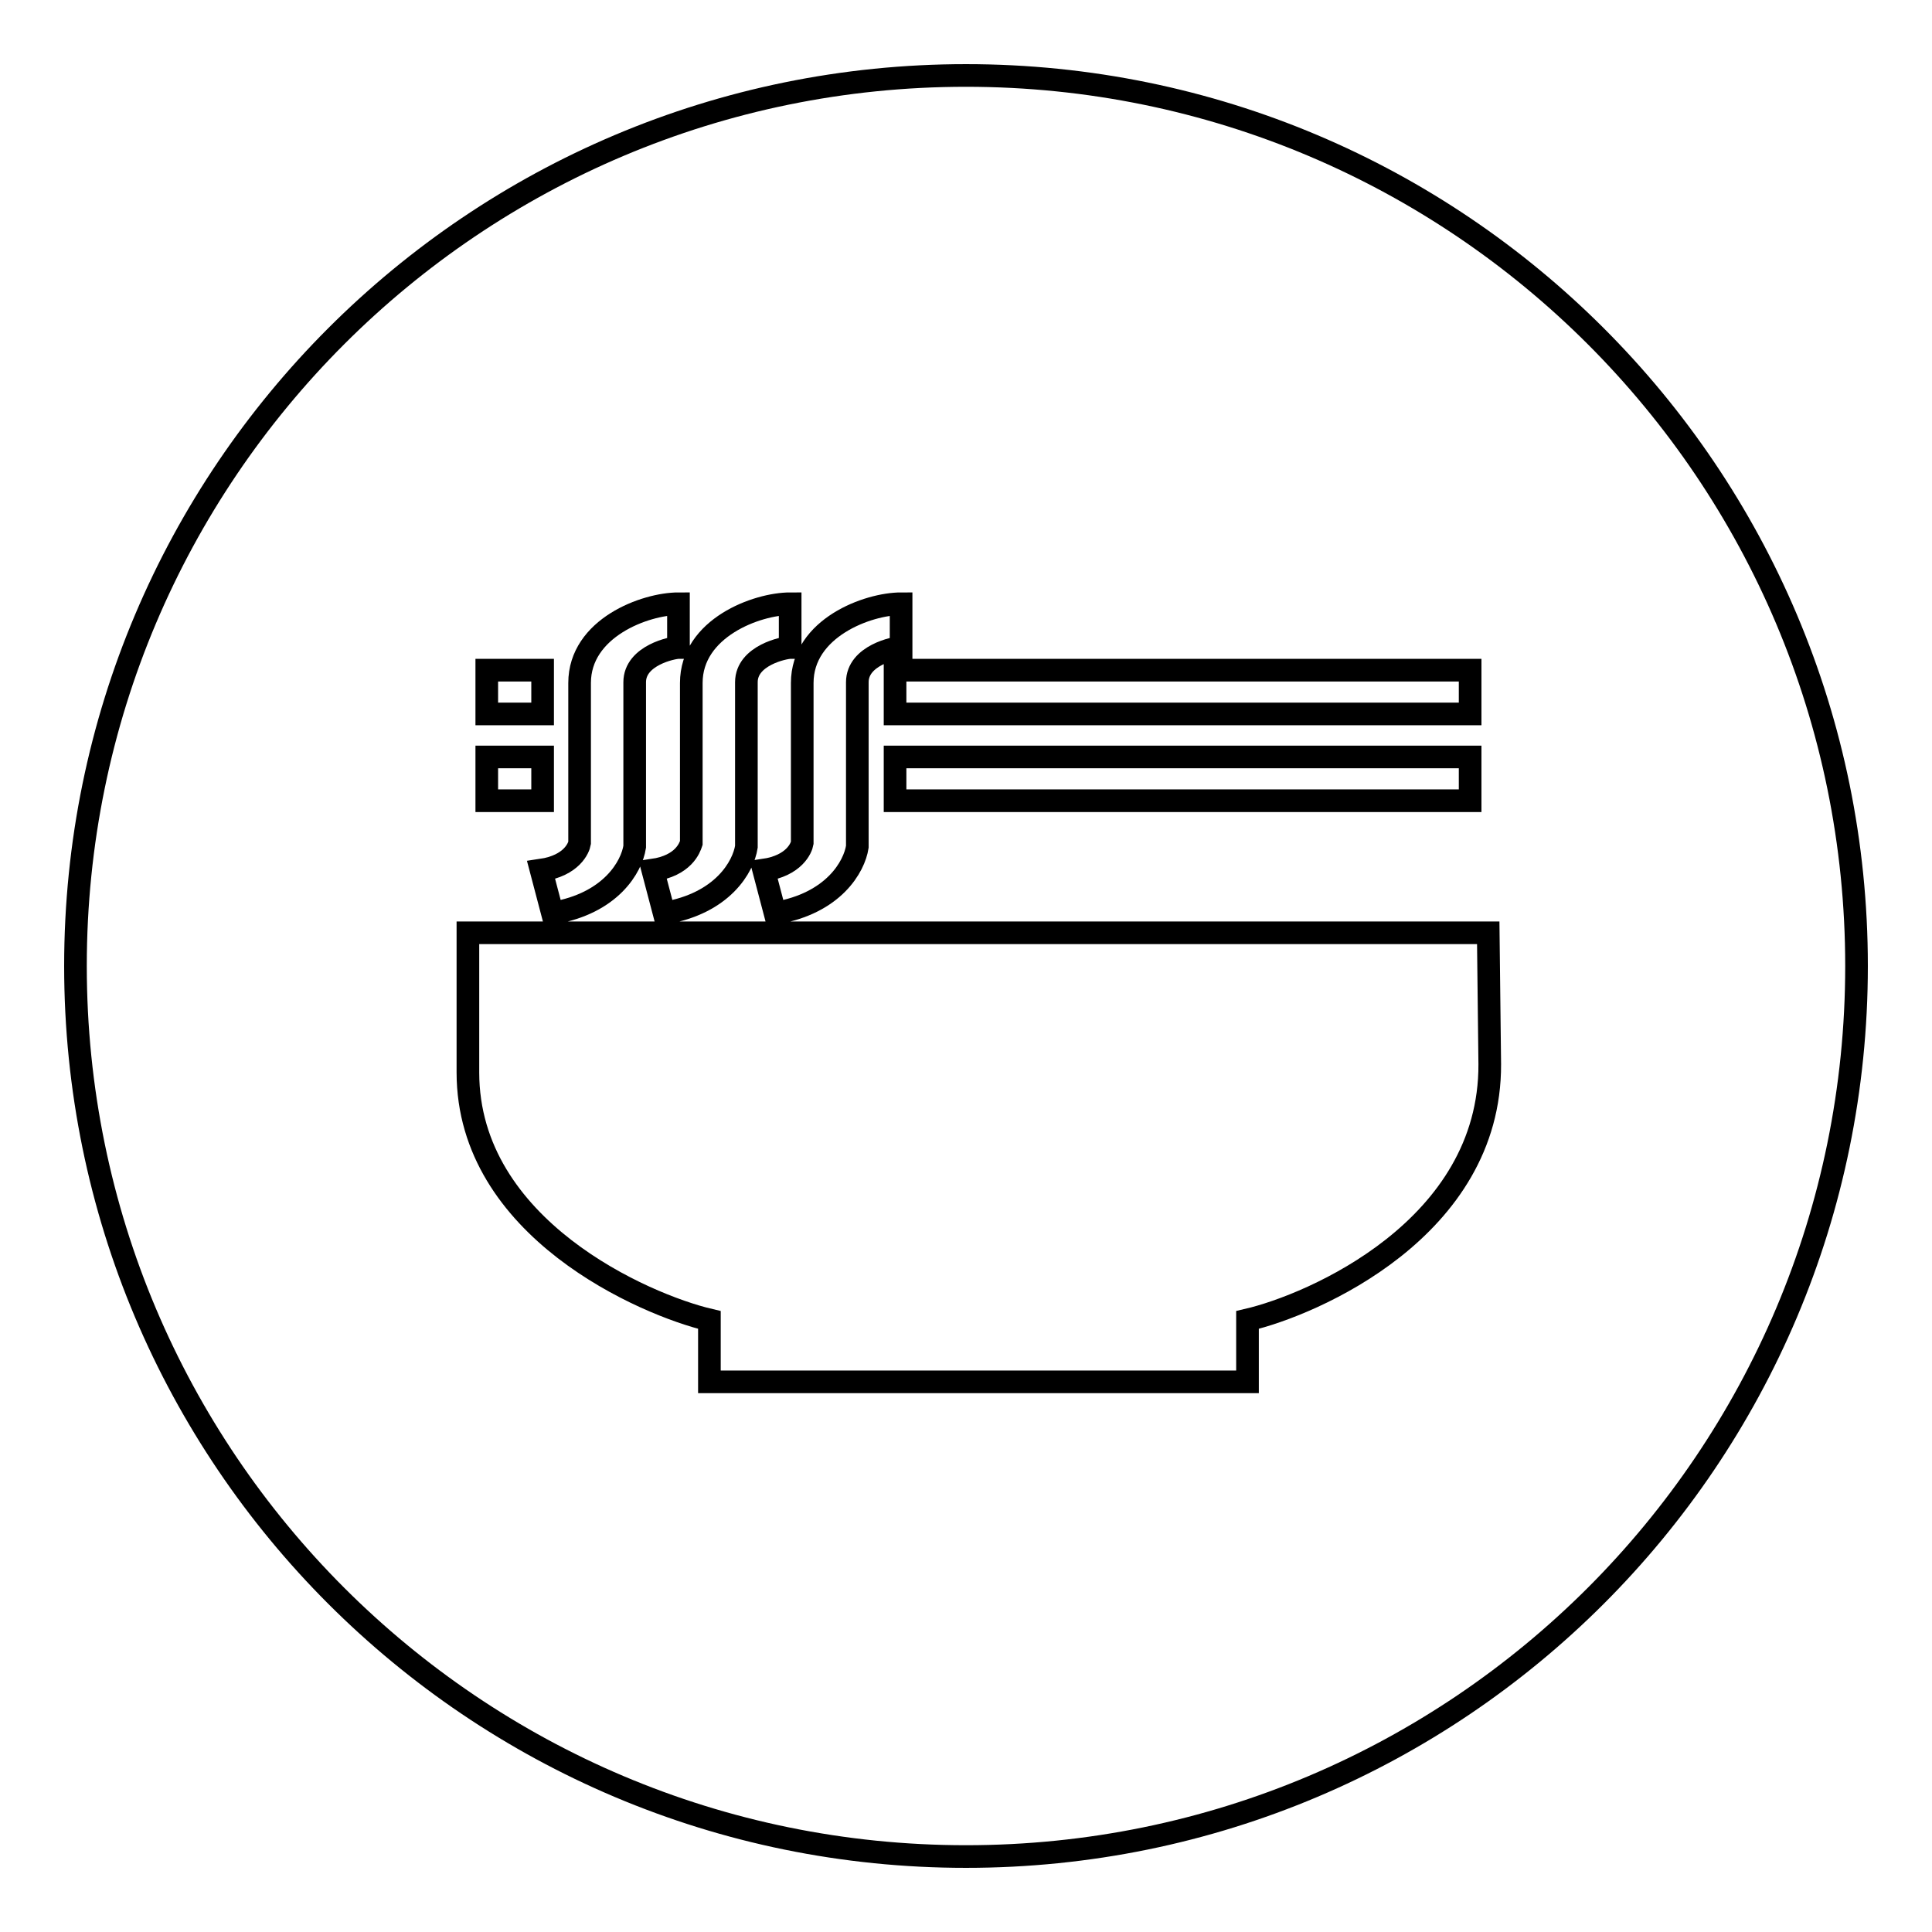 <?xml version="1.0" encoding="utf-8"?>
<!-- Svg Vector Icons : http://www.onlinewebfonts.com/icon -->
<!DOCTYPE svg PUBLIC "-//W3C//DTD SVG 1.1//EN" "http://www.w3.org/Graphics/SVG/1.1/DTD/svg11.dtd">
<svg version="1.1" xmlns="http://www.w3.org/2000/svg" xmlns:xlink="http://www.w3.org/1999/xlink" x="0px" y="0px" viewBox="0 0 256 256" enable-background="new 0 0 256 256" xml:space="preserve">
<g><g><path stroke-width="3" fill-opacity="0" stroke="#000000"  d="M128,10C62.8,10,10,62.8,10,128c0,65.2,52.8,118,118,118c65.2,0,118-52.8,118-118C246,62.8,193.2,10,128,10z M194.8,88.8v5.8h-76.2v-5.8H194.8z M194.8,100.3v5.8h-76.2v-5.8H194.8z M106.3,111.7V90.5c0-7.3,8.7-10.5,13.1-10.5v5.8c-0.7,0-5.8,1-5.8,4.6l0,21.8c-0.4,2.6-3.1,7.5-10.9,8.8l-1.5-5.7C105.3,114.7,106.2,112.3,106.3,111.7z M91.6,111.7V90.5c0-7.3,8.7-10.5,13.1-10.5v5.8c-0.7,0-5.8,1-5.8,4.6l0,21.8c-0.4,2.6-3.1,7.5-10.9,8.8l-1.5-5.7C90.6,114.7,91.4,112.3,91.6,111.7z M76.8,111.7V90.5c0-7.3,8.7-10.5,13.1-10.5v5.8c-0.7,0-5.8,1-5.8,4.6l0,21.8c-0.4,2.6-3.1,7.5-10.9,8.8l-1.5-5.7C75.8,114.7,76.7,112.3,76.8,111.7z M64.5,88.8h7.4v5.8h-7.4V88.8z M64.5,100.3h7.4v5.8h-7.4V100.3z M165.3,174.9v8.2l0,0H94v-8.2c-8.5-2-32-12.1-32-32.8v-18.5h135.2l0.2,17.4C197.5,162.8,173.9,172.9,165.3,174.9z"/></g></g>
</svg>